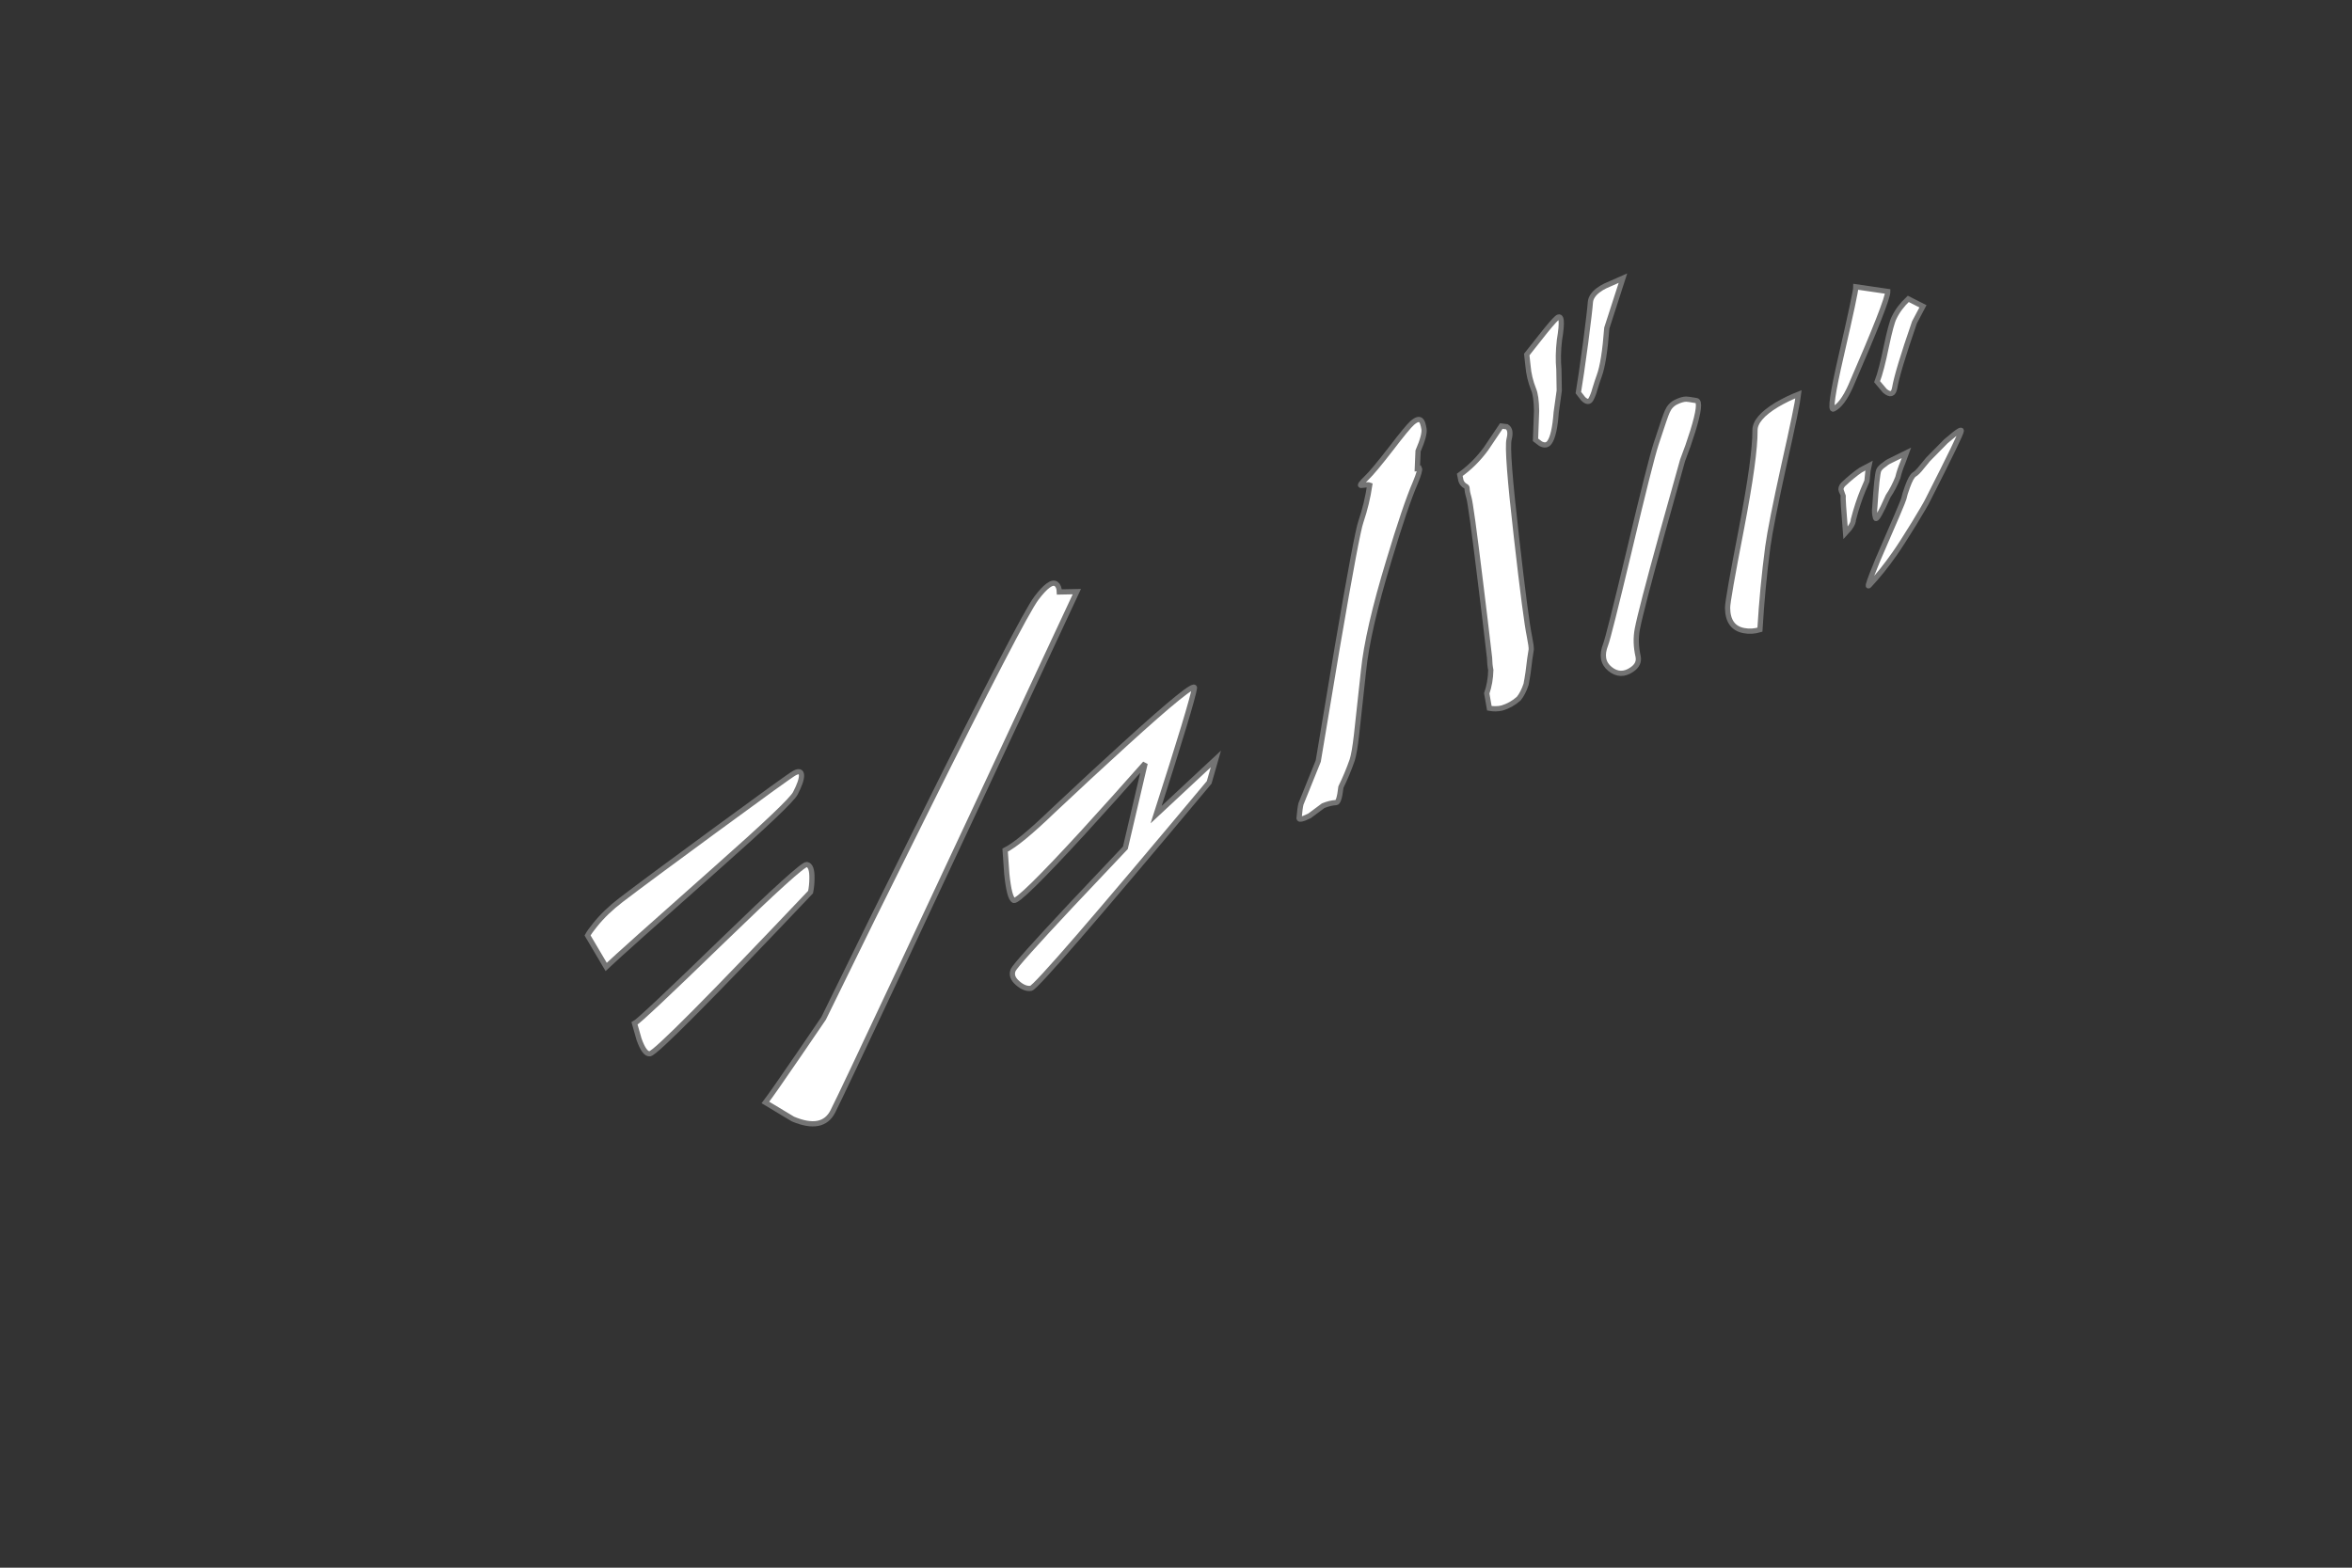 
<svg xmlns="http://www.w3.org/2000/svg" version="1.1" xmlns:xlink="http://www.w3.org/1999/xlink" preserveAspectRatio="none" x="0px" y="0px" width="450px" height="300px" viewBox="0 0 450 300">
<rect x="0" y="0" width="450" height="300" fill="#333333" stroke="none"/>
<defs>
<style>
    #shubababa1 {
        animation: shubababa1_anime 4.2s 0s infinite;
    }
    #shubababa2 {
        animation: shubababa2_anime 4.2s 0.02s infinite;
    }
    #shubababa3 {
        animation: shubababa3_anime 4.2s 0.04s infinite;
    }
    #shubababa4 {
        animation: shubababa4_anime 4.2s 0.06s infinite;
    }
    #shubababa5 {
        animation: shubababa5_anime 4.2s 0.08s infinite;
    }

    @keyframes shubababa1_anime {
        0% {
            transform:matrix( 0.492, 0.087, -0.087, 0.492, 421.45,256.45);
            animation-timing-function:ease-out;
            opacity:0;
        }
        2% {
            transform:matrix( 0.95, 0.017, -0.017, 0.95, 421.45,256.45);
            animation-timing-function:linear;
            opacity:1;
        }
        88% {
            transform:matrix( 1.046, -0.091, 0.091, 1.046, 421.4,256.45);
            animation-timing-function:ease-in;
            opacity:1;
        }
        90% {
            transform:matrix( 1.207, -0.323, 0.323, 1.207, 421.3,256.4);
            opacity:0;
        }
        100% {
            opacity:0;
        }

    }

    @keyframes shubababa2_anime {
        0% {
            transform:matrix( 0.491, 0.095, -0.095, 0.491, 421.5,256.45);
            animation-timing-function:ease-out;
            opacity:0;
        }
        2% {
            transform:matrix( 0.95, 0.017, -0.017, 0.95, 421.45,256.45);
            animation-timing-function:linear;
            opacity:1;
        }
        88% {
            transform:matrix( 1.047, -0.073, 0.073, 1.047, 421.1,256.05);
            animation-timing-function:ease-in;
            opacity:1;
        }
        90% {
            transform:matrix( 1.213, -0.302, 0.302, 1.213, 421.45,256.5);
            opacity:0;
        }
        100% {
            opacity:0;
        }

    }

    @keyframes shubababa3_anime {
        0% {
            transform:matrix( 0.489, 0.104, -0.104, 0.489, 421.5,256.45);
            animation-timing-function:ease-out;
            opacity:0;
        }
        2% {
            transform:matrix( 0.95, 0.017, -0.017, 0.95, 421.45,256.45);
            animation-timing-function:linear;
            opacity:1;
        }
        88% {
            transform:matrix( 1.048, -0.055, 0.055, 1.048, 421.1,256.1);
            animation-timing-function:ease-in;
            opacity:1;
        }
        90% {
            transform:matrix( 1.218, -0.281, 0.281, 1.218, 421.5,256.5);
            opacity:0;
        }
        100% {
            opacity:0;
        }

    }

    @keyframes shubababa4_anime {
        0% {
            transform:matrix( 0.487, 0.112, -0.112, 0.487, 421.45,256.5);
            animation-timing-function:ease-out;
            opacity:0;
        }
        2% {
            transform:matrix( 0.95, 0.017, -0.017, 0.95, 421.45,256.45);
            animation-timing-function:linear;
            opacity:1;
        }
        88% {
            transform:matrix( 1.049, -0.037, 0.037, 1.049, 421.4,256.45);
            animation-timing-function:ease-in;
            opacity:1;
        }
        90% {
            transform:matrix( 1.223, -0.26, 0.26, 1.223, 421.35,256.4);
            opacity:0;
        }
        100% {
            opacity:0;
        }

    }

    @keyframes shubababa5_anime {
        0% {
            transform:matrix( 0.485, 0.121, -0.121, 0.485, 421.45,256.45);
            animation-timing-function:ease-out;
            opacity:0;
        }
        2% {
            transform:matrix( 0.95, 0.017, -0.017, 0.95, 421.45,256.45);
            animation-timing-function:linear;
            opacity:1;
        }
        88% {
            transform:matrix( 1.05, -0.018, 0.018, 1.05, 421.45,256.45);
            animation-timing-function:ease-in;
            opacity:1;
        }
        90% {
            transform:matrix( 1.227, -0.238, 0.238, 1.227, 421.45,256.45);
            opacity:0;
        }
        100% {
            opacity:0;
        }
    }

</style>
<g id="_____1_0_Layer0_0_MEMBER_0_FILL">
<path fill="#FFFFFF" stroke="none" d="
M 42.55 88.5
Q 42.55 87.4 41.25 88 40.15 88.55 25.55 98.5 12.4 107.45 7.25 111.1 4.15 113.3 2.05 115.75 1 116.95 0.55 117.7
L 3.9 123.85
Q 6.6 121.45 25.5 105.85 40.3 93.65 41.25 91.9 42.55 89.6 42.55 88.5 Z"/>
</g>

<g id="_____1_0_Layer0_1_MEMBER_0_FILL">
<path fill="#FFFFFF" stroke="none" d="
M 43.85 108.35
Q 44 105.8 42.95 105.6 42 105.45 26.35 119.6 10.1 134.3 8.95 134.85
L 9.7 137.9
Q 10.65 140.9 11.7 140.75 13.4 140.5 43.5 110.9 43.8 109.65 43.85 108.35 Z"/>
</g>

<g id="_____1_0_Layer0_2_MEMBER_0_FILL">
<path fill="#FFFFFF" stroke="none" d="
M 92.55 53.6
Q 91.45 52.75 88.65 56.2 85.85 59.65 65.25 97.75 54.9 116.8 45.15 135.15
L 40.15 141.95
Q 34.85 149.15 33.45 150.85
L 38.6 154.2
Q 44.2 156.8 46.3 153 49.65 146.95 96.45 55.2
L 93.1 55.15
Q 93.1 54.05 92.55 53.6 Z"/>
</g>

<g id="_____2_0_Layer0_0_FILL">
<path fill="#FFFFFF" stroke="none" d="
M 119.6 94.4
L 121 89.95 109.3 100.3
Q 116.8 78.9 117.25 76.3 117.55 74.7 103.65 86.7 96.7 92.7 89.65 99 83.1 105 80.25 106.35
L 80.45 110.9
Q 80.8 115.55 81.65 116 82.55 116.45 95.1 103.5 101.35 97 107.45 90.45
L 103.25 106.5
Q 98 111.75 92.6 117.2 81.8 128.15 81.2 129.3 80.6 130.6 82 131.85 83.3 133.05 84.5 132.9 85.9 132.65 119.6 94.4 Z"/>
</g>

<g id="_____3_0_Layer0_0_MEMBER_0_FILL">
<path fill="#FFFFFF" stroke="none" d="
M 159.65 33.3
Q 161.05 30.2 160.85 29.05 160.65 27.8 160.35 27.5 159.85 26.9 158.65 27.9 157.75 28.65 154.5 32.75 151.05 37.05 149.7 38.3 148.15 39.75 148.65 39.7 150.1 39.55 150.3 39.65 149.7 43.25 148.5 46.6 147.7 48.65 143.55 70.65 141.5 81.7 139.55 92.3
L 136.1 100.45
Q 135.9 101.2 135.7 103.1 135.6 103.55 136.65 103.2 137.15 103 137.7 102.75
L 140.35 100.85
Q 141.65 100.35 142.8 100.3 143.4 100.4 143.8 97.35 145.1 94.8 146.05 92.2 146.5 90.85 146.95 87.45 147.3 84.85 148.5 75.2 149.4 67.5 153.7 54.2 157.05 43.7 159.05 39.3 160.05 37 159.85 36.6
L 159.45 36.65 159.65 33.3 Z"/>
</g>

<g id="_____3_0_Layer0_1_FILL">
<path fill="#FFFFFF" stroke="none" d="
M 168.9 40.55
Q 168.9 41.25 169.2 42.3 169.6 43.65 171.15 58.5 171.95 65.95 172.65 73.1 172.65 74.4 172.85 75.45 172.75 77.85 172 79.9
L 172.45 82.75
Q 173.65 83 174.85 82.75 176.65 82.25 178.1 81 178.95 80 179.55 78.3 180 76.2 180.35 73.4 180.6 72.1 180.65 71.65 180.7 71.1 180.35 69.15 179.7 65.75 178.2 50.2 176.55 33.35 177.1 31.35 177.6 29.5 176.7 28.95
L 175.65 28.8 172.65 33.1
Q 170.45 36 167.55 38
L 167.75 39.1
Q 167.95 39.75 168.55 40.15 168.9 40.3 168.9 40.55 Z"/>
</g>

<g id="_____3_0_Layer0_2_MEMBER_0_FILL">
<path fill="#FFFFFF" stroke="none" d="
M 186.6 8.3
L 186.65 8.3
Q 185.85 8.95 183.25 12.15
L 180.75 15.2 180.95 17.35
Q 181.1 19.65 181.95 21.9 182.45 23.1 182.45 26 182.4 26.55 182.15 31.55
L 183.1 32.3
Q 184.2 32.9 184.8 32.1 185.8 30.8 186.2 26.35
L 186.85 22.2 186.85 18.15
Q 186.65 15.55 187.05 12.55 188.05 7.15 186.6 8.3 Z"/>
</g>

<g id="_____3_0_Layer0_3_MEMBER_0_FILL">
<path fill="#FFFFFF" stroke="none" d="
M 194.6 3.15
Q 193.25 4.15 193.1 5.35 192.95 7.05 192.05 13.15 191.05 19.7 190.5 22.65
L 191.4 23.85
Q 192.4 24.85 192.9 23.95 193.35 23.15 193.65 22.1 194.15 20.55 194.55 19.5 195.55 16.95 196.15 10.4
L 199.4 0.9 195.95 2.35
Q 195.3 2.65 194.6 3.15 Z"/>
</g>

<g id="_____4_0_Layer0_0_MEMBER_0_FILL">
<path fill="#FFFFFF" stroke="none" d="
M 205.95 27.35
Q 205.6 28.05 203.75 33.55 202.6 37 198.4 54.05 194.35 70.35 193.75 71.85 192.55 74.85 194.55 76.5 196.55 78.15 198.75 76.65 200.25 75.65 199.95 74.15 199.35 71.4 199.85 68.9 200.55 65.4 204.75 50.7 206.85 43.35 208.8 36.7 209.9 33.95 210.8 31.15 212.6 25.5 211.55 25.3 209.9 25 209.6 25 208.8 25 207.65 25.55 206.5 26.1 205.95 27.35 Z"/>
</g>

<g id="_____4_0_Layer0_1_MEMBER_0_FILL">
<path fill="#FFFFFF" stroke="none" d="
M 226.9 26.25
Q 222.7 28.75 222.7 31.1 222.7 36.15 219.95 49.85 217.15 63.6 217.15 65 217.15 68.8 220.25 69.4 221.75 69.7 223.3 69.25 223.85 61.2 224.95 53.4 225.55 49.25 228.2 37.7 230.85 26.4 231.1 24.25 229 25.05 226.9 26.25 Z"/>
</g>

<g id="_____4_0_Layer0_2_MEMBER_0_FILL">
<path fill="#FFFFFF" stroke="none" d="
M 239.35 16.85
Q 236.75 27.65 237.75 27.15 239.45 26.35 241.1 22.75 248.35 6.45 248.35 4.75
L 242.25 3.8
Q 242.25 4.75 239.35 16.85 Z"/>
</g>

<g id="_____4_0_Layer0_3_FILL">
<path fill="#FFFFFF" stroke="none" d="
M 253.4 10.7
L 255.05 7.65 252.25 6.2
Q 250.45 7.85 249.5 9.8 248.95 10.85 248 15.15 247 19.85 246.15 22
L 247.6 23.75
Q 249.15 25.1 249.5 23.2 250.05 20.1 253.4 10.7 Z"/>
</g>

<g id="_____5_0_Layer0_0_FILL">
<path fill="#FFFFFF" stroke="none" d="
M 242.6 41.6
L 242.8 39.6 243 38.65 241.4 39.5
Q 239.85 40.55 238.05 42.25 237.45 42.9 237.7 43.5 238.05 44.3 238.05 44.35 237.95 44.85 238.5 51.55 240 49.95 240 49 240.8 45.9 241.85 43.35
L 242.6 41.6 Z"/>
</g>

<g id="_____5_0_Layer0_1_MEMBER_0_FILL">
<path fill="#FFFFFF" stroke="none" d="
M 246 38.4
Q 245.1 39 244.85 39.55 244.5 40.45 244.1 46.6 243.95 47.65 244.25 48.7 244.5 49.35 246.65 44.5 247.7 42.95 248.5 40.95 248.85 39.5 249.45 38.1
L 250.15 36.2 246.8 37.85
Q 246.4 38.05 246 38.4 Z"/>
</g>

<g id="_____5_0_Layer0_2_MEMBER_0_FILL">
<path fill="#FFFFFF" stroke="none" d="
M 259.2 32.75
L 257.7 34 254.3 37.45
Q 254.15 37.6 253.1 38.9 252.2 40.05 251.65 40.35 251.05 40.75 250.35 42.7 249.8 44.2 249.65 45 249.55 45.5 244.65 56.75
L 243.55 59.5
Q 242.55 62.1 243 61.6 245.45 59 247.9 55.5 249.3 53.5 251.6 49.75 253.8 46.15 254.3 45.1 260.6 32.7 260.65 32 260.7 31.55 259.2 32.75 Z"/>
</g>

<path id="_____1_0_Layer0_0_MEMBER_1_1_STROKES" stroke="#747474" stroke-width="1" stroke-linejoin="miter" stroke-linecap="butt" stroke-miterlimit="4" fill="none" d="
M 41.25 91.9
Q 42.55 89.6 42.55 88.5 42.55 87.4 41.25 88 40.15 88.55 25.55 98.5 12.4 107.45 7.25 111.1 4.15 113.3 2.05 115.75 1 116.95 0.55 117.7
L 3.9 123.85
Q 6.6 121.45 25.5 105.85 40.3 93.65 41.25 91.9 Z"/>

<path id="_____1_0_Layer0_1_MEMBER_1_1_STROKES" stroke="#747474" stroke-width="1" stroke-linejoin="miter" stroke-linecap="butt" stroke-miterlimit="4" fill="none" d="
M 11.7 140.75
Q 13.4 140.5 43.5 110.9 43.8 109.65 43.85 108.35 44 105.8 42.95 105.6 42 105.45 26.35 119.6 10.1 134.3 8.95 134.85
L 9.7 137.9
Q 10.65 140.9 11.7 140.75 Z"/>

<path id="_____1_0_Layer0_2_MEMBER_1_1_STROKES" stroke="#747474" stroke-width="1" stroke-linejoin="miter" stroke-linecap="butt" stroke-miterlimit="4" fill="none" d="
M 46.3 153
Q 49.65 146.95 96.45 55.2
L 93.1 55.15
Q 93.1 54.05 92.55 53.6 91.45 52.75 88.65 56.2 85.85 59.65 65.25 97.75 54.9 116.8 45.15 135.15
L 40.15 141.95
Q 34.85 149.15 33.45 150.85
L 38.6 154.2
Q 44.2 156.8 46.3 153 Z"/>

<path id="_____2_0_Layer0_0_1_STROKES" stroke="#747474" stroke-width="1" stroke-linejoin="miter" stroke-linecap="butt" stroke-miterlimit="4" fill="none" d="
M 109.3 100.3
Q 116.8 78.9 117.25 76.3 117.55 74.7 103.65 86.7 96.7 92.7 89.65 99 83.1 105 80.25 106.35
L 80.45 110.9
Q 80.8 115.55 81.65 116 82.55 116.45 95.1 103.5 101.35 97 107.45 90.45
L 103.25 106.5
Q 98 111.75 92.6 117.2 81.8 128.15 81.2 129.3 80.6 130.6 82 131.85 83.3 133.05 84.5 132.9 85.9 132.65 119.6 94.4
L 121 89.95 109.3 100.3 Z"/>

<path id="_____3_0_Layer0_0_MEMBER_1_1_STROKES" stroke="#747474" stroke-width="1" stroke-linejoin="miter" stroke-linecap="butt" stroke-miterlimit="4" fill="none" d="
M 160.85 29.05
Q 160.65 27.8 160.35 27.5 159.85 26.9 158.65 27.9 157.75 28.65 154.5 32.75 151.05 37.05 149.7 38.3 148.15 39.75 148.65 39.7 150.1 39.55 150.3 39.65 149.7 43.25 148.5 46.6 147.7 48.65 143.55 70.65 141.5 81.7 139.55 92.3
L 136.1 100.45
Q 135.9 101.2 135.7 103.1 135.6 103.55 136.65 103.2 137.15 103 137.7 102.75
L 140.35 100.85
Q 141.65 100.35 142.8 100.3 143.4 100.4 143.8 97.35 145.1 94.8 146.05 92.2 146.5 90.85 146.95 87.45 147.3 84.85 148.5 75.2 149.4 67.5 153.7 54.2 157.05 43.7 159.05 39.3 160.05 37 159.85 36.6
L 159.45 36.65 159.65 33.3
Q 161.05 30.2 160.85 29.05 Z"/>

<path id="_____3_0_Layer0_1_1_STROKES" stroke="#747474" stroke-width="1" stroke-linejoin="miter" stroke-linecap="butt" stroke-miterlimit="4" fill="none" d="
M 172.45 82.75
Q 173.65 83 174.85 82.75 176.65 82.25 178.1 81 178.95 80 179.55 78.3 180 76.2 180.35 73.4 180.6 72.1 180.65 71.65 180.7 71.1 180.35 69.15 179.7 65.75 178.2 50.2 176.55 33.35 177.1 31.35 177.6 29.5 176.7 28.95
L 175.65 28.8 172.65 33.1
Q 170.45 36 167.55 38
L 167.75 39.1
Q 167.95 39.75 168.55 40.15 168.9 40.3 168.9 40.55 168.9 41.25 169.2 42.3 169.6 43.65 171.15 58.5 171.95 65.95 172.65 73.1 172.65 74.4 172.85 75.45 172.75 77.85 172 79.9
L 172.45 82.75 Z"/>

<path id="_____3_0_Layer0_2_MEMBER_1_1_STROKES" stroke="#747474" stroke-width="1" stroke-linejoin="miter" stroke-linecap="butt" stroke-miterlimit="4" fill="none" d="
M 186.65 8.3
L 186.625 8.325
Q 185.803 9.007 183.25 12.15
L 180.75 15.2 180.95 17.35
Q 181.1 19.65 181.95 21.9 182.45 23.1 182.45 26 182.4 26.55 182.15 31.55
L 183.1 32.3
Q 184.2 32.9 184.8 32.1 185.8 30.8 186.2 26.35
L 186.85 22.2 186.85 18.15
Q 186.65 15.55 187.05 12.55 188.04 7.203 186.65 8.3 Z"/>

<path id="_____3_0_Layer0_3_MEMBER_1_1_STROKES" stroke="#747474" stroke-width="1" stroke-linejoin="miter" stroke-linecap="butt" stroke-miterlimit="4" fill="none" d="
M 196.15 10.4
L 199.4 0.9 195.95 2.35
Q 195.3 2.65 194.6 3.15 193.25 4.15 193.1 5.35 192.95 7.05 192.05 13.15 191.05 19.7 190.5 22.65
L 191.4 23.85
Q 192.4 24.85 192.9 23.95 193.35 23.15 193.65 22.1 194.15 20.55 194.55 19.5 195.55 16.95 196.15 10.4 Z"/>

<path id="_____4_0_Layer0_0_MEMBER_1_1_STROKES" stroke="#747474" stroke-width="1" stroke-linejoin="miter" stroke-linecap="butt" stroke-miterlimit="4" fill="none" d="
M 208.8 36.7
Q 209.9 33.95 210.8 31.15 212.6 25.5 211.55 25.3 209.9 25 209.6 25 208.8 25 207.65 25.55 206.5 26.1 205.95 27.35 205.6 28.05 203.75 33.55 202.6 37 198.4 54.05 194.35 70.35 193.75 71.85 192.55 74.85 194.55 76.5 196.55 78.15 198.75 76.65 200.25 75.65 199.95 74.15 199.35 71.4 199.85 68.9 200.55 65.4 204.75 50.7 206.85 43.35 208.8 36.7 Z"/>

<path id="_____4_0_Layer0_1_MEMBER_1_1_STROKES" stroke="#747474" stroke-width="1" stroke-linejoin="miter" stroke-linecap="butt" stroke-miterlimit="4" fill="none" d="
M 224.95 53.4
Q 225.55 49.25 228.2 37.7 230.85 26.4 231.1 24.25 229 25.05 226.9 26.25 222.7 28.75 222.7 31.1 222.7 36.15 219.95 49.85 217.15 63.6 217.15 65 217.15 68.8 220.25 69.4 221.75 69.7 223.3 69.25 223.85 61.2 224.95 53.4 Z"/>

<path id="_____4_0_Layer0_2_MEMBER_1_1_STROKES" stroke="#747474" stroke-width="1" stroke-linejoin="miter" stroke-linecap="butt" stroke-miterlimit="4" fill="none" d="
M 237.75 27.15
Q 239.45 26.35 241.1 22.75 248.35 6.45 248.35 4.75
L 242.25 3.8
Q 242.25 4.75 239.35 16.85 236.75 27.65 237.75 27.15 Z"/>

<path id="_____4_0_Layer0_3_1_STROKES" stroke="#747474" stroke-width="1" stroke-linejoin="miter" stroke-linecap="butt" stroke-miterlimit="4" fill="none" d="
M 255.05 7.65
L 252.25 6.2
Q 250.45 7.85 249.5 9.8 248.95 10.85 248 15.15 247 19.85 246.15 22
L 247.6 23.75
Q 249.15 25.1 249.5 23.2 250.05 20.1 253.4 10.7
L 255.05 7.65 Z"/>

<path id="_____5_0_Layer0_0_1_STROKES" stroke="#747474" stroke-width="1" stroke-linejoin="miter" stroke-linecap="butt" stroke-miterlimit="4" fill="none" d="
M 241.4 39.5
Q 239.85 40.55 238.05 42.25 237.45 42.9 237.7 43.5 238.05 44.3 238.05 44.35 237.95 44.85 238.5 51.55 240 49.95 240 49 240.8 45.9 241.85 43.35
L 242.6 41.6 242.8 39.6 243 38.65 241.4 39.5 Z"/>

<path id="_____5_0_Layer0_1_MEMBER_1_1_STROKES" stroke="#747474" stroke-width="1" stroke-linejoin="miter" stroke-linecap="butt" stroke-miterlimit="4" fill="none" d="
M 244.85 39.55
Q 244.5 40.45 244.1 46.6 243.95 47.65 244.25 48.7 244.5 49.35 246.65 44.5 247.7 42.95 248.5 40.95 248.85 39.5 249.45 38.1
L 250.15 36.2 246.8 37.85
Q 246.4 38.05 246 38.4 245.1 39 244.85 39.55 Z"/>

<path id="_____5_0_Layer0_2_MEMBER_1_1_STROKES" stroke="#747474" stroke-width="1" stroke-linejoin="miter" stroke-linecap="butt" stroke-miterlimit="4" fill="none" d="
M 257.7 34
L 254.3 37.45
Q 254.15 37.6 253.1 38.9 252.2 40.05 251.65 40.35 251.05 40.75 250.35 42.7 249.8 44.2 249.65 45 249.55 45.5 244.65 56.75
L 243.55 59.5
Q 242.55 62.1 243 61.6 245.45 59 247.9 55.5 249.3 53.5 251.6 49.75 253.8 46.15 254.3 45.1 260.6 32.7 260.65 32 260.7 31.55 259.2 32.75
L 257.7 34 Z"/>
</defs>

<g id="shubababa1" transform="matrix( 0.999, -0.035, 0.035, 0.999, 421.5,256.55) ">
<g transform="matrix( 1, 0, 0, 1, -306.85,-206.05) ">
<use xlink:href="#_____1_0_Layer0_0_MEMBER_0_FILL"/>
</g>

<g transform="matrix( 1, 0, 0, 1, -306.85,-206.05) ">
<use xlink:href="#_____1_0_Layer0_0_MEMBER_1_1_STROKES"/>
</g>

<g transform="matrix( 1, 0, 0, 1, -306.85,-206.05) ">
<use xlink:href="#_____1_0_Layer0_1_MEMBER_0_FILL"/>
</g>

<g transform="matrix( 1, 0, 0, 1, -306.85,-206.05) ">
<use xlink:href="#_____1_0_Layer0_1_MEMBER_1_1_STROKES"/>
</g>

<g transform="matrix( 1, 0, 0, 1, -306.85,-206.05) ">
<use xlink:href="#_____1_0_Layer0_2_MEMBER_0_FILL"/>
</g>

<g transform="matrix( 1, 0, 0, 1, -306.85,-206.05) ">
<use xlink:href="#_____1_0_Layer0_2_MEMBER_1_1_STROKES"/>
</g>
</g>

<g id="shubababa2" transform="matrix( 1, -0.026, 0.026, 1, 421.5,256.5) ">
<g transform="matrix( 1, 0, 0, 1, -306.85,-206.05) ">
<use xlink:href="#_____2_0_Layer0_0_FILL"/>

<use xlink:href="#_____2_0_Layer0_0_1_STROKES"/>
</g>
</g>

<g id="shubababa3" transform="matrix( 1, -0.017, 0.017, 1, 421.45,256.55) ">
<g transform="matrix( 1, 0, 0, 1, -306.85,-206.05) ">
<use xlink:href="#_____3_0_Layer0_0_MEMBER_0_FILL"/>
</g>

<g transform="matrix( 1, 0, 0, 1, -306.85,-206.05) ">
<use xlink:href="#_____3_0_Layer0_0_MEMBER_1_1_STROKES"/>
</g>

<g transform="matrix( 1, 0, 0, 1, -306.85,-206.05) ">
<use xlink:href="#_____3_0_Layer0_1_FILL"/>

<use xlink:href="#_____3_0_Layer0_1_1_STROKES"/>
</g>

<g transform="matrix( 1, 0, 0, 1, -306.85,-206.05) ">
<use xlink:href="#_____3_0_Layer0_2_MEMBER_0_FILL"/>
</g>

<g transform="matrix( 1, 0, 0, 1, -306.85,-206.05) ">
<use xlink:href="#_____3_0_Layer0_2_MEMBER_1_1_STROKES"/>
</g>

<g transform="matrix( 1, 0, 0, 1, -306.85,-206.05) ">
<use xlink:href="#_____3_0_Layer0_3_MEMBER_0_FILL"/>
</g>

<g transform="matrix( 1, 0, 0, 1, -306.85,-206.05) ">
<use xlink:href="#_____3_0_Layer0_3_MEMBER_1_1_STROKES"/>
</g>
</g>

<g id="shubababa4" transform="matrix( 1, -0.009, 0.009, 1, 421.5,256.55) ">
<g transform="matrix( 1, 0, 0, 1, -306.85,-206.05) ">
<use xlink:href="#_____4_0_Layer0_0_MEMBER_0_FILL"/>
</g>

<g transform="matrix( 1, 0, 0, 1, -306.85,-206.05) ">
<use xlink:href="#_____4_0_Layer0_0_MEMBER_1_1_STROKES"/>
</g>

<g transform="matrix( 1, 0, 0, 1, -306.85,-206.05) ">
<use xlink:href="#_____4_0_Layer0_1_MEMBER_0_FILL"/>
</g>

<g transform="matrix( 1, 0, 0, 1, -306.85,-206.05) ">
<use xlink:href="#_____4_0_Layer0_1_MEMBER_1_1_STROKES"/>
</g>

<g transform="matrix( 1, 0, 0, 1, -306.85,-206.05) ">
<use xlink:href="#_____4_0_Layer0_2_MEMBER_0_FILL"/>
</g>

<g transform="matrix( 1, 0, 0, 1, -306.85,-206.05) ">
<use xlink:href="#_____4_0_Layer0_2_MEMBER_1_1_STROKES"/>
</g>

<g transform="matrix( 1, 0, 0, 1, -306.85,-206.05) ">
<use xlink:href="#_____4_0_Layer0_3_FILL"/>

<use xlink:href="#_____4_0_Layer0_3_1_STROKES"/>
</g>
</g>

<g id="shubababa5" transform="matrix( 1, 0, -0, 1, 421.45,256.5) ">
<g transform="matrix( 1, 0, 0, 1, -306.85,-206.05) ">
<use xlink:href="#_____5_0_Layer0_0_FILL"/>

<use xlink:href="#_____5_0_Layer0_0_1_STROKES"/>
</g>

<g transform="matrix( 1, 0, 0, 1, -306.85,-206.05) ">
<use xlink:href="#_____5_0_Layer0_1_MEMBER_0_FILL"/>
</g>

<g transform="matrix( 1, 0, 0, 1, -306.85,-206.05) ">
<use xlink:href="#_____5_0_Layer0_1_MEMBER_1_1_STROKES"/>
</g>

<g transform="matrix( 1, 0, 0, 1, -306.85,-206.05) ">
<use xlink:href="#_____5_0_Layer0_2_MEMBER_0_FILL"/>
</g>

<g transform="matrix( 1, 0, 0, 1, -306.85,-206.05) ">
<use xlink:href="#_____5_0_Layer0_2_MEMBER_1_1_STROKES"/>
</g>
</g>
</svg>
